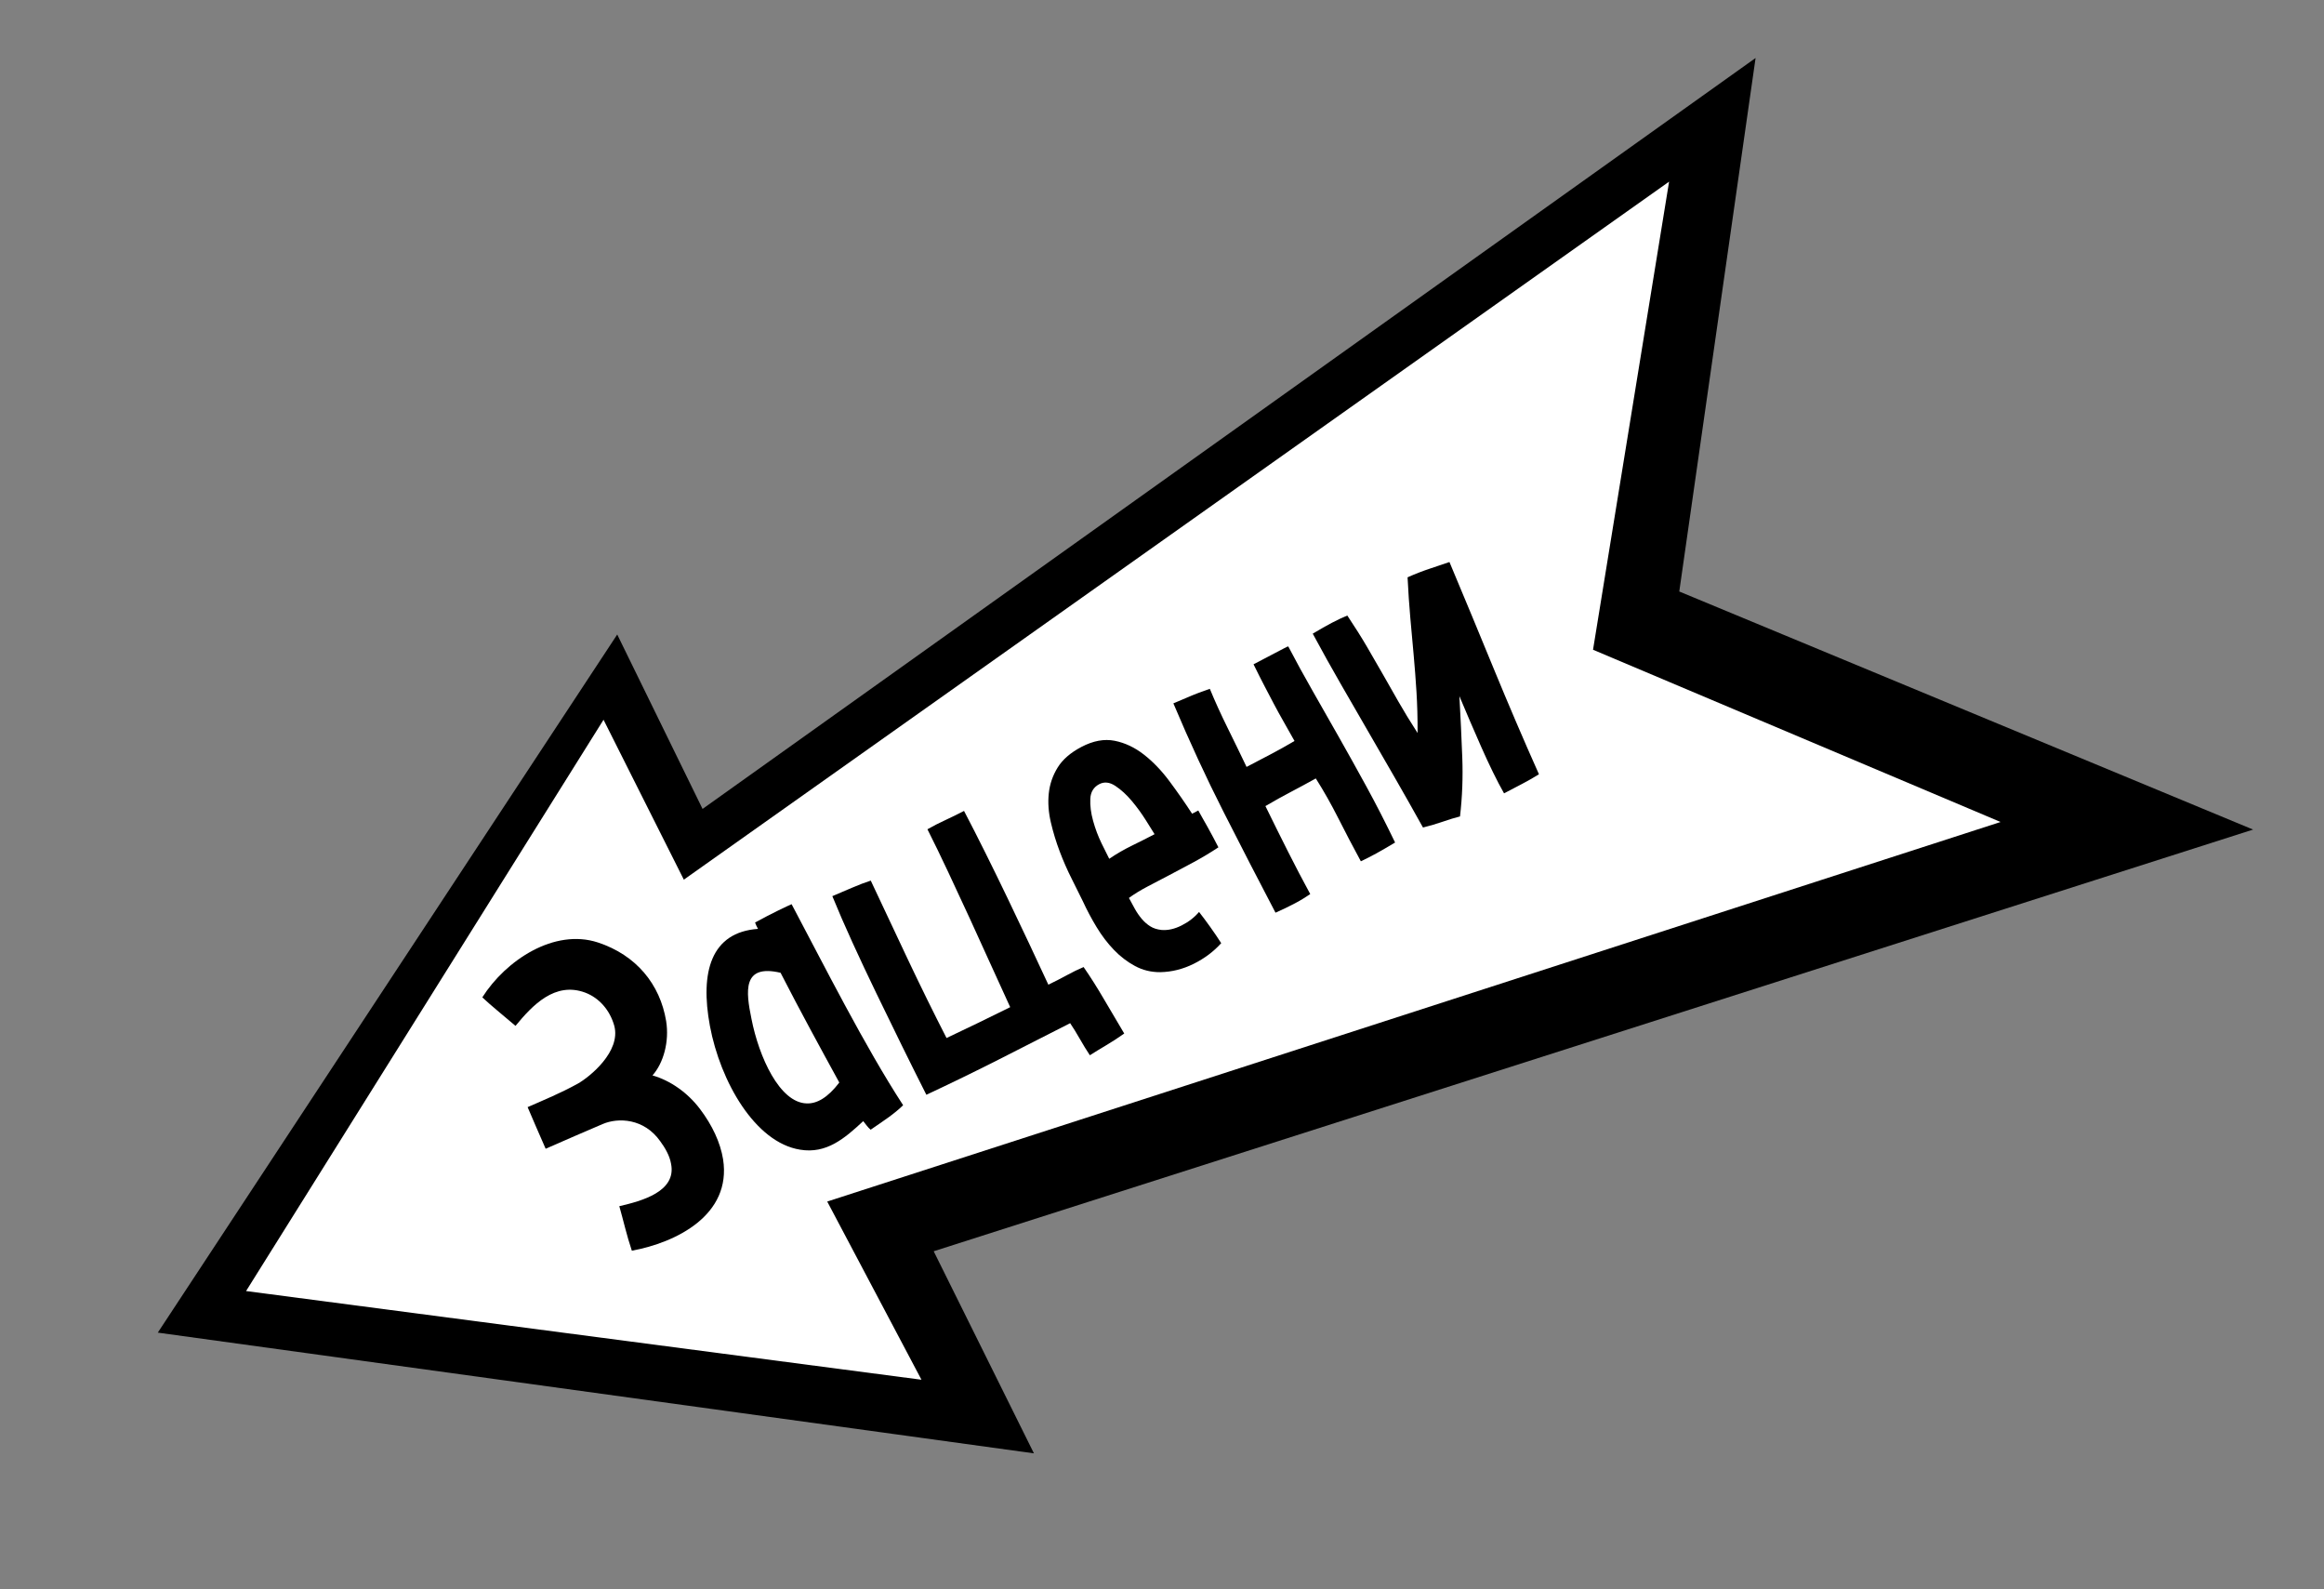 <?xml version="1.0" encoding="utf-8"?>
<!-- Generator: Adobe Illustrator 23.0.3, SVG Export Plug-In . SVG Version: 6.00 Build 0)  -->
<svg version="1.1" id="Слой_1" xmlns="http://www.w3.org/2000/svg" xmlns:xlink="http://www.w3.org/1999/xlink" x="0px" y="0px"
	 viewBox="0 0 177 121" style="enable-background:new 0 0 177 121;" xml:space="preserve">
<rect x="0" y="0" width="177" height="121" fill="#808080" stroke="none"/>
<polygon style="fill:#FFFFFF;" points="15.366,100.328 46.313,51.902 52.1,65.324 
	129.086,10.686 122.889,48.551 157.86,60.825 64.344,92.169 72.896,106.551 "/>
<path d="M63.003,91.493l89.365-28.901l-31.04-13.116l5.793-35.644L52.082,66.983
	l-6.116-12.176L18.741,98.309l51.439,6.753L63.003,91.493z M47.009,48.315
	l6.499,13.282l80.2-57.18l-5.812,40.624l43.703,18.129L71.112,95.279l7.634,15.389
	l-66.728-9.193L47.009,48.315z"/>
<g>
	<path d="M53.318,84.454c0.928,1.226,1.547,2.544,1.754,3.826
		c0.66,4.256-3.598,6.343-6.95,6.957c-0.389-1.151-0.651-2.334-0.954-3.389
		c1.717-0.399,4.375-1.114,3.939-3.24c-0.111-0.62-0.447-1.192-0.824-1.708
		c-1.233-1.744-3.199-1.82-4.392-1.304c-1.431,0.607-2.706,1.168-4.333,1.878
		c-0.428-0.953-1.033-2.385-1.374-3.17c1.248-0.546,2.538-1.079,3.812-1.782
		c0.908-0.511,3.318-2.451,2.786-4.419c-0.333-1.182-1.142-2.113-2.21-2.518
		c-2.307-0.86-4.024,0.967-5.31,2.531c-0.905-0.774-1.952-1.616-2.528-2.172
		c1.798-2.832,5.484-5.262,8.798-4.18c2.93,0.963,4.739,3.19,5.201,5.98
		c0.256,1.578-0.208,3.213-1.039,4.146C51.03,82.264,52.377,83.2,53.318,84.454z
		"/>
</g>
<g>
	<path d="M68.784,84.159c-0.69,0.678-1.521,1.208-2.474,1.865
		c-0.217-0.172-0.398-0.456-0.565-0.654c-1.405,1.306-2.8,2.512-4.813,2.173
		c-3.423-0.55-6.068-5.179-6.863-9.417C53.301,74,54.16,70.986,57.73,70.731
		c-0.104-0.199-0.169-0.323-0.223-0.485c1.279-0.701,2.473-1.263,2.783-1.395
		C62.814,73.608,65.864,79.673,68.784,84.159z M61.43,84.021
		c0.778,0.035,1.61-0.432,2.492-1.59c-1.494-2.731-2.897-5.29-4.473-8.358
		c-2.924-0.685-2.645,1.418-2.217,3.504
		C57.801,80.478,59.371,83.96,61.43,84.021z"/>
</g>
<path d="M73.422,61.749c0.538,1.027,1.088,2.106,1.65,3.237
	c0.562,1.13,1.121,2.274,1.676,3.429c0.556,1.155,1.096,2.292,1.622,3.41
	c0.526,1.118,1.017,2.17,1.474,3.155c0.472-0.226,0.939-0.465,1.398-0.716
	c0.459-0.251,0.888-0.46,1.287-0.626c0.516,0.743,1.035,1.564,1.558,2.461
	c0.523,0.898,1.035,1.764,1.536,2.6c-0.446,0.318-0.902,0.615-1.37,0.892
	c-0.468,0.277-0.883,0.531-1.247,0.764c-0.26-0.392-0.513-0.803-0.757-1.234
	c-0.245-0.431-0.493-0.835-0.744-1.209c-1.715,0.877-3.507,1.789-5.375,2.736
	c-1.869,0.947-3.728,1.852-5.577,2.715c-0.608-1.201-1.236-2.461-1.884-3.779
	c-0.648-1.318-1.29-2.634-1.925-3.948c-0.636-1.314-1.241-2.601-1.817-3.862
	c-0.576-1.26-1.087-2.439-1.535-3.535c0.431-0.183,0.923-0.393,1.475-0.63
	c0.552-0.236,1.035-0.421,1.451-0.554c0.889,1.899,1.828,3.893,2.816,5.982
	c0.989,2.09,1.974,4.091,2.955,6.005c0.895-0.426,1.714-0.818,2.456-1.175
	c0.742-0.357,1.54-0.748,2.393-1.174c-0.479-1.036-0.979-2.131-1.498-3.284
	c-0.52-1.153-1.05-2.316-1.59-3.49c-0.541-1.173-1.081-2.336-1.622-3.489
	c-0.54-1.152-1.071-2.246-1.593-3.283c0.435-0.249,0.897-0.485,1.386-0.71
	C72.512,62.209,72.978,61.981,73.422,61.749z M92.797,64.521
	c-0.611,0.405-1.234,0.778-1.867,1.12c-0.633,0.343-1.248,0.67-1.845,0.982
	s-1.16,0.607-1.69,0.885c-0.53,0.278-1.001,0.567-1.414,0.867
	c0.148,0.282,0.299,0.561,0.455,0.838c0.156,0.278,0.33,0.529,0.522,0.756
	c0.192,0.227,0.407,0.415,0.644,0.565c0.237,0.15,0.523,0.243,0.858,0.279
	c0.486,0.041,0.996-0.073,1.531-0.342c0.534-0.269,0.978-0.612,1.33-1.029
	c0.248,0.313,0.532,0.693,0.85,1.138c0.318,0.446,0.597,0.859,0.839,1.239
	c-0.574,0.638-1.271,1.161-2.091,1.57c-0.821,0.409-1.67,0.621-2.548,0.638
	c-0.694,0.005-1.335-0.15-1.922-0.466c-0.587-0.315-1.124-0.725-1.61-1.231
	c-0.486-0.505-0.926-1.082-1.319-1.732c-0.393-0.649-0.742-1.306-1.047-1.969
	c-0.235-0.489-0.518-1.059-0.848-1.709c-0.33-0.65-0.634-1.341-0.911-2.072
	c-0.277-0.731-0.505-1.477-0.682-2.239c-0.177-0.762-0.229-1.495-0.154-2.199
	c0.075-0.704,0.301-1.361,0.678-1.97c0.378-0.609,0.98-1.131,1.809-1.565
	c0.895-0.469,1.736-0.624,2.526-0.468c0.789,0.157,1.532,0.507,2.228,1.05
	c0.696,0.543,1.347,1.221,1.952,2.034c0.605,0.813,1.179,1.636,1.722,2.471
	l0.472-0.247c0.061,0.116,0.156,0.288,0.286,0.515
	c0.13,0.228,0.27,0.476,0.422,0.745c0.151,0.269,0.299,0.54,0.442,0.814
	C92.556,64.062,92.684,64.306,92.797,64.521z M87.935,63.521
	c-0.138-0.223-0.365-0.585-0.679-1.085c-0.315-0.5-0.669-0.985-1.063-1.454
	c-0.394-0.469-0.808-0.848-1.245-1.137c-0.436-0.289-0.845-0.333-1.226-0.134
	c-0.431,0.226-0.658,0.598-0.682,1.117c-0.024,0.519,0.047,1.079,0.213,1.677
	c0.166,0.599,0.379,1.168,0.641,1.707c0.261,0.539,0.457,0.932,0.587,1.181
	c0.545-0.37,1.12-0.703,1.725-0.999C86.812,64.099,87.388,63.808,87.935,63.521z"
	/>
<path d="M98.118,49.226c0.581,1.11,1.192,2.226,1.832,3.347
	c0.64,1.122,1.304,2.289,1.992,3.501c0.688,1.213,1.396,2.483,2.123,3.812
	s1.457,2.752,2.188,4.269c-0.563,0.337-1.036,0.612-1.421,0.824
	c-0.385,0.213-0.781,0.414-1.187,0.606c-0.589-1.085-1.158-2.17-1.705-3.255
	c-0.548-1.085-1.123-2.104-1.726-3.054c-0.687,0.381-1.329,0.728-1.925,1.04
	c-0.596,0.312-1.234,0.667-1.912,1.065c0.583,1.194,1.159,2.354,1.728,3.481
	c0.569,1.127,1.131,2.2,1.685,3.218c-0.124,0.086-0.289,0.194-0.496,0.323
	c-0.207,0.129-0.43,0.257-0.67,0.383c-0.24,0.126-0.491,0.252-0.752,0.378
	c-0.262,0.126-0.504,0.238-0.728,0.334c-1.328-2.535-2.647-5.094-3.959-7.68
	c-1.312-2.585-2.585-5.338-3.819-8.26c0.158-0.061,0.365-0.149,0.622-0.263
	c0.257-0.113,0.525-0.227,0.803-0.341c0.278-0.114,0.538-0.213,0.779-0.297
	c0.241-0.084,0.432-0.152,0.573-0.205c0.385,0.938,0.842,1.94,1.368,3.005
	c0.526,1.065,1.002,2.045,1.429,2.941c0.58-0.304,1.176-0.616,1.789-0.937
	c0.613-0.321,1.234-0.667,1.863-1.039c-0.338-0.604-0.63-1.121-0.876-1.552
	c-0.246-0.43-0.48-0.857-0.702-1.279c-0.221-0.422-0.453-0.865-0.696-1.329
	c-0.243-0.464-0.525-1.023-0.847-1.678c0.215-0.113,0.468-0.245,0.758-0.397
	c0.29-0.152,0.572-0.299,0.845-0.443c0.273-0.143,0.509-0.267,0.708-0.371
	C97.981,49.266,98.093,49.219,98.118,49.226z M107.966,55.817
	c0.004-1.121-0.024-2.162-0.084-3.123c-0.06-0.961-0.132-1.905-0.216-2.832
	c-0.084-0.927-0.169-1.864-0.254-2.812c-0.085-0.948-0.154-1.977-0.209-3.089
	c0.564-0.253,1.147-0.479,1.75-0.679c0.603-0.199,1.082-0.361,1.44-0.485
	c0.604,1.436,1.184,2.826,1.741,4.171c0.556,1.345,1.106,2.677,1.65,3.997
	c0.543,1.32,1.097,2.639,1.662,3.959c0.564,1.319,1.152,2.664,1.763,4.032
	c-0.364,0.233-0.79,0.477-1.279,0.733c-0.489,0.256-0.949,0.497-1.379,0.722
	c-0.268-0.472-0.55-1.01-0.846-1.615c-0.296-0.605-0.588-1.233-0.876-1.884
	c-0.288-0.651-0.577-1.313-0.865-1.985c-0.289-0.672-0.56-1.311-0.814-1.917
	c0.088,1.58,0.161,3.13,0.219,4.651c0.058,1.521,0,3.024-0.172,4.508
	c-0.391,0.099-0.824,0.231-1.298,0.395c-0.474,0.164-0.981,0.314-1.522,0.449
	c-0.745-1.341-1.463-2.611-2.155-3.812c-0.692-1.2-1.377-2.387-2.056-3.562
	c-0.679-1.175-1.364-2.362-2.056-3.562c-0.692-1.2-1.402-2.475-2.13-3.825
	c0.562-0.337,1.051-0.614,1.465-0.831c0.414-0.217,0.804-0.4,1.169-0.549
	c0.594,0.892,1.098,1.694,1.513,2.406c0.415,0.712,0.815,1.405,1.2,2.079
	c0.385,0.675,0.779,1.366,1.181,2.073
	C106.912,54.136,107.397,54.933,107.966,55.817z"/>
</svg>
